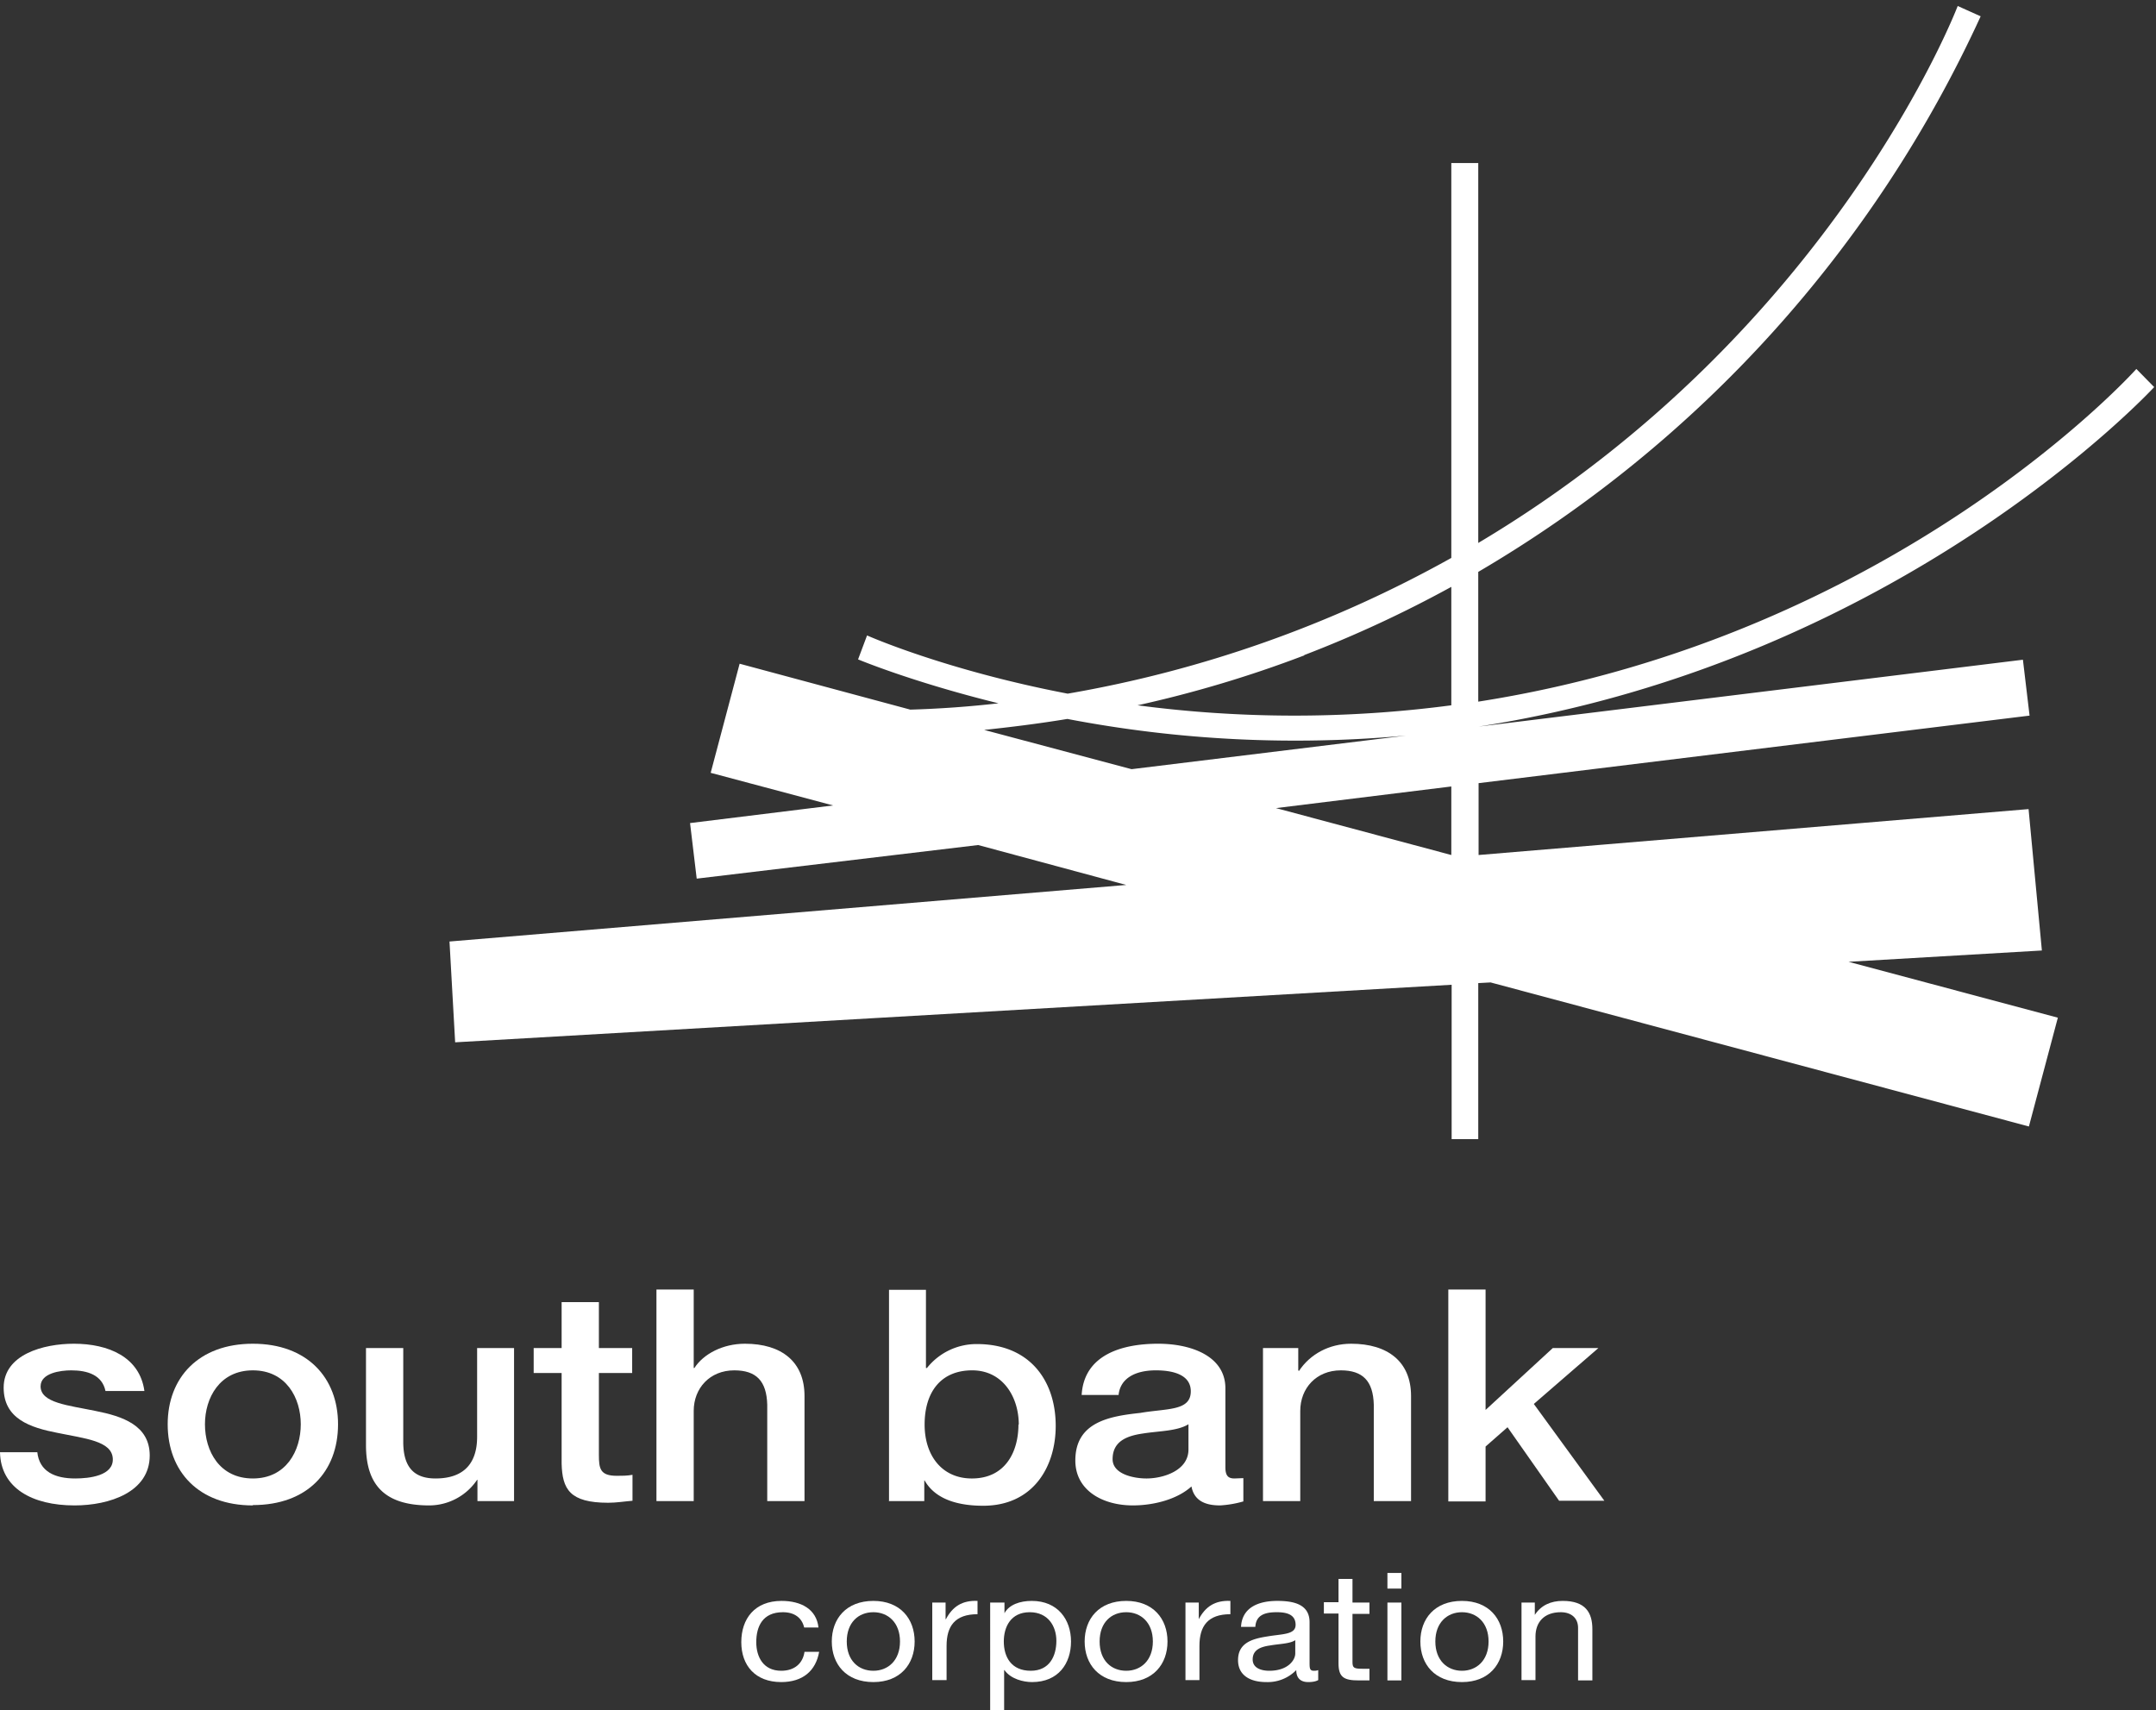 <svg xmlns="http://www.w3.org/2000/svg" xml:space="preserve" fill-rule="evenodd" stroke-linejoin="round" stroke-miterlimit="2" clip-rule="evenodd" viewBox="0 0 648 514">
  <rect x="0" y="0" width="648" height="514" fill="#333333" stroke="none"/>
  <g fill="#fff">
    <path fill-rule="nonzero" d="M306.1 428.2c0 8-3.8 16.2-14 16.2-9 0-14.2-6.9-14.2-16.2 0-9.8 4.9-16.3 14.3-16.3 9.2 0 14 8 14 16.3Zm-39 23h10.7V445h.1c3.4 6 10.7 7.6 17.6 7.6 15 0 21.8-11.7 21.8-24 0-13.5-7.7-24.6-23.7-24.6a19 19 0 0 0-15 7.2h-.3v-23.5h-11.1v63.6Z"/>
    <path fill-rule="nonzero" d="M357.2 435.7c0 6.4-7.7 8.7-12.6 8.7-3.9 0-10.2-1.3-10.2-5.8 0-5.4 4.3-7 9-7.7 5-.8 10.4-.7 13.8-2.8v7.6Zm11.1-18.4c0-9.7-10.3-13.4-20.2-13.4-11.2 0-22.3 3.5-23 15.4h11.1c.5-5 5-7.4 11.2-7.4 4.5 0 10.5 1 10.5 6.3 0 6-7.2 5.1-15.2 6.5-9.4 1-19.5 2.8-19.5 14.3 0 9 8.2 13.5 17.3 13.5 6 0 13.2-1.7 17.6-5.7.8 4.2 4 5.7 8.6 5.7a32 32 0 0 0 7-1.2v-7l-2.7.1c-2 0-2.7-1-2.7-3.4v-23.7Z"/>
    <path fill-rule="nonzero" d="M379.6 405.2h10.6v6.7l.2.2c3.3-5 9-8.2 15.7-8.2 11 0 18 5.4 18 15.7v31.6h-11.2v-29c-.2-7.1-3.3-10.3-9.9-10.3-7.4 0-12.2 5.4-12.2 12.2v27.1h-11.2v-46Z"/>
    <path fill-rule="nonzero" d="M435.3 387.6h11.2v36.2l20.2-18.6h13.7L461 422l21.2 29.1h-13.6L453.1 429l-6.6 5.8v16.5h-11.2v-63.6Z"/>
    <path fill-rule="nonzero" d="M241.7 489.2c-.7-3-3-4.6-6.4-4.6-6.1 0-8 4.3-8 9 0 4.4 2.1 8.6 7.5 8.6 4 0 6.5-2.2 7-5.7h4.4c-1 5.7-4.9 9.1-11.4 9.1-7.8 0-12-5-12-12s4-12.4 12.1-12.4c5.9 0 10.5 2.5 11.1 8h-4.3Z"/>
    <path fill-rule="nonzero" d="M254.5 493.4c0-5.7 3.5-8.8 8-8.8 4.4 0 8 3.1 8 8.8 0 5.7-3.6 8.8-8 8.8-4.5 0-8-3.1-8-8.8Zm-4.5 0c0 6.8 4.3 12.2 12.5 12.2 8.1 0 12.4-5.4 12.4-12.2 0-6.8-4.3-12.2-12.4-12.2-8.2 0-12.5 5.4-12.5 12.2Z"/>
    <path fill-rule="nonzero" d="M280.2 481.7h4v5h.1c2-3.8 4.9-5.7 9.5-5.5v4c-6.8 0-9.3 3.6-9.3 9.5V505h-4.3v-23.4Z"/>
    <path fill-rule="nonzero" d="M317.5 493.2c0 4.5-2 9-7.7 9-5.9 0-8.1-4.2-8.1-8.8 0-4.4 2.1-8.8 7.8-8.8 5.5 0 8 4.2 8 8.6Zm-20 20.8h4.3v-12h.1c1.9 2.7 5.7 3.6 8.3 3.6 7.9 0 11.7-5.6 11.7-12.2 0-6.5-3.9-12.2-11.8-12.2-3.5 0-6.8 1.1-8.2 3.7v-3.2h-4.3V514Z"/>
    <path fill-rule="nonzero" d="M330.5 493.4c0-5.7 3.5-8.8 8-8.8 4.4 0 8 3.1 8 8.8 0 5.7-3.6 8.8-8 8.8-4.5 0-8-3.1-8-8.8Zm-4.5 0c0 6.8 4.3 12.2 12.5 12.2 8.1 0 12.4-5.4 12.4-12.2 0-6.8-4.3-12.2-12.4-12.2-8.2 0-12.5 5.4-12.5 12.2Z"/>
    <path fill-rule="nonzero" d="M356.3 481.7h4v5c2-3.8 4.9-5.7 9.5-5.5v4c-6.8 0-9.3 3.6-9.3 9.5V505h-4.2v-23.4Z"/>
    <path fill-rule="nonzero" d="M389.3 497c0 2-2.2 5.2-7.8 5.2-2.6 0-5-.9-5-3.4 0-2.9 2.4-3.8 5.2-4.2 2.8-.5 6-.5 7.6-1.6v4Zm6.9 5c-.5.2-1 .2-1.3.2-1.3 0-1.3-.8-1.3-2.6v-12c0-5.5-5-6.4-9.7-6.4-5.7 0-10.6 2-10.9 7.8h4.3c.2-3.5 2.8-4.4 6.4-4.4 2.7 0 5.7.5 5.7 3.8 0 3-4 2.7-8.6 3.5-4.4.7-8.7 1.9-8.7 7.1 0 4.7 3.8 6.6 8.5 6.6a12 12 0 0 0 9-3.6c0 2.5 1.4 3.6 3.6 3.6 1.3 0 2.3-.2 3-.6v-3Z"/>
    <path fill-rule="nonzero" d="M406.5 481.7h5.1v3.4h-5.1v14.5c0 1.8.5 2 3.2 2h1.9v3.5h-3.2c-4.4 0-6.1-.9-6.1-5.1v-15h-4.4v-3.4h4.4v-7h4.2v7Z"/>
    <path fill-rule="nonzero" d="M417 481.7h4.2v23.4H417v-23.4Zm4.2-4.2H417v-4.7h4.2v4.7Z"/>
    <path fill-rule="nonzero" d="M431.4 493.4c0-5.7 3.6-8.8 8-8.8s8 3.1 8 8.8c0 5.7-3.6 8.8-8 8.8s-8-3.1-8-8.8Zm-4.5 0c0 6.8 4.3 12.2 12.5 12.2 8.1 0 12.4-5.4 12.4-12.2 0-6.8-4.3-12.2-12.4-12.2-8.2 0-12.5 5.4-12.5 12.2Z"/>
    <path fill-rule="nonzero" d="M457.3 481.7h4v3.7c1.9-2.9 4.8-4.2 8.4-4.2 6.8 0 8.9 3.5 8.9 8.5v15.4h-4.3v-15.8c0-2.9-2-4.7-5.2-4.7-5 0-7.6 3-7.6 7.3V505h-4.2v-23.4Z"/>
    <path d="m436.2 257-52.7-14.1 52.7-6.5V257Zm-140.4-37.6c7.5-.8 15.9-1.8 25-3.3a363.8 363.8 0 0 0 101.8 5l-82.5 10.1-44.3-11.8Zm96.2-22.5a360 360 0 0 0 44.2-20.5V212a360.2 360.2 0 0 1-94.3 0 356 356 0 0 0 50.1-15Zm255.4-80.6-5.3-5.4s-71.8 80.3-197.8 100v-39a374.3 374.3 0 0 0 151-167l-6.9-3.1s-37.2 97.8-144.1 161.4V49h-8.1v118.7a362.6 362.6 0 0 1-115.3 40.8c-37-7.1-60.3-17.5-60.3-17.5l-2.7 7.2s16.2 6.8 42.2 13.2a313 313 0 0 1-26.5 1.9l-51.3-13.8-8.7 32.8 36.8 9.8-43 5.3 2 16.7L294 254l44.5 12-203.4 17 1.7 30.3L436.3 296v46.4h8v-46.9l3.7-.2 161.8 43.3 8.7-32.7-62.9-16.8 58.1-3.4-4-42.5L444.4 257v-21.6L610 215.1l-2-16.8-163.6 20.1c127.5-19.9 203-102 203.1-102.1Z"/>
    <path fill-rule="nonzero" d="M11.2 436.4c.6 6 5.4 8 11.4 8 4.2 0 11.6-.8 11.3-6-.3-5.3-8.4-6-16.6-7.7-8.2-1.6-16.2-4.2-16.2-13.6 0-10 12-13.2 21.1-13.2 10.4 0 19.8 4 21.2 14.2H31.7c-1-4.8-5.4-6.2-10.3-6.2-3.2 0-9.2.8-9.2 4.8 0 5 8.3 5.7 16.5 7.4 8.1 1.6 16.3 4.3 16.3 13.4 0 11-12.1 15-22.6 15-12.7 0-22.2-5.2-22.4-16h11.2Z"/>
    <path fill-rule="nonzero" d="M76 444.4c-10 0-14.4-8.2-14.4-16.3 0-7.9 4.4-16.2 14.4-16.2s14.4 8.3 14.4 16.2c0 8-4.4 16.3-14.4 16.3Zm0 8c16.3 0 25.6-10 25.6-24.3 0-14-9.3-24.2-25.6-24.2s-25.6 10.2-25.6 24.2c0 14.2 9.3 24.4 25.6 24.4Z"/>
    <path fill-rule="nonzero" d="M154.5 451.2h-11v-6.4h-.1a17.4 17.4 0 0 1-14.4 7.7c-13.2 0-19-6-19-18.1v-29.2h11.2v28.2c0 8.1 3.7 11 9.7 11 9.3 0 12.5-5.4 12.5-12.5v-26.7h11.1v46Z"/>
    <path fill-rule="nonzero" d="M160.4 405.2h8.4v-13.8H180v13.8h10v7.5h-10v24.6c0 4.2.4 6.3 5.4 6.3 1.6 0 3.1 0 4.7-.3v7.8c-2.5.2-4.8.6-7.3.6-11.6 0-13.8-4.1-14-11.8v-27.2h-8.4v-7.5Z"/>
    <path fill-rule="nonzero" d="M197.3 387.6h11.2v23.6h.2c2.7-4.2 8.5-7.3 15.2-7.3 11 0 17.9 5.4 17.9 15.7v31.6h-11.2v-29c-.2-7.1-3.3-10.3-9.9-10.3-7.4 0-12.2 5.4-12.2 12.2v27.1h-11.2v-63.6Z"/>
  </g>
</svg>
